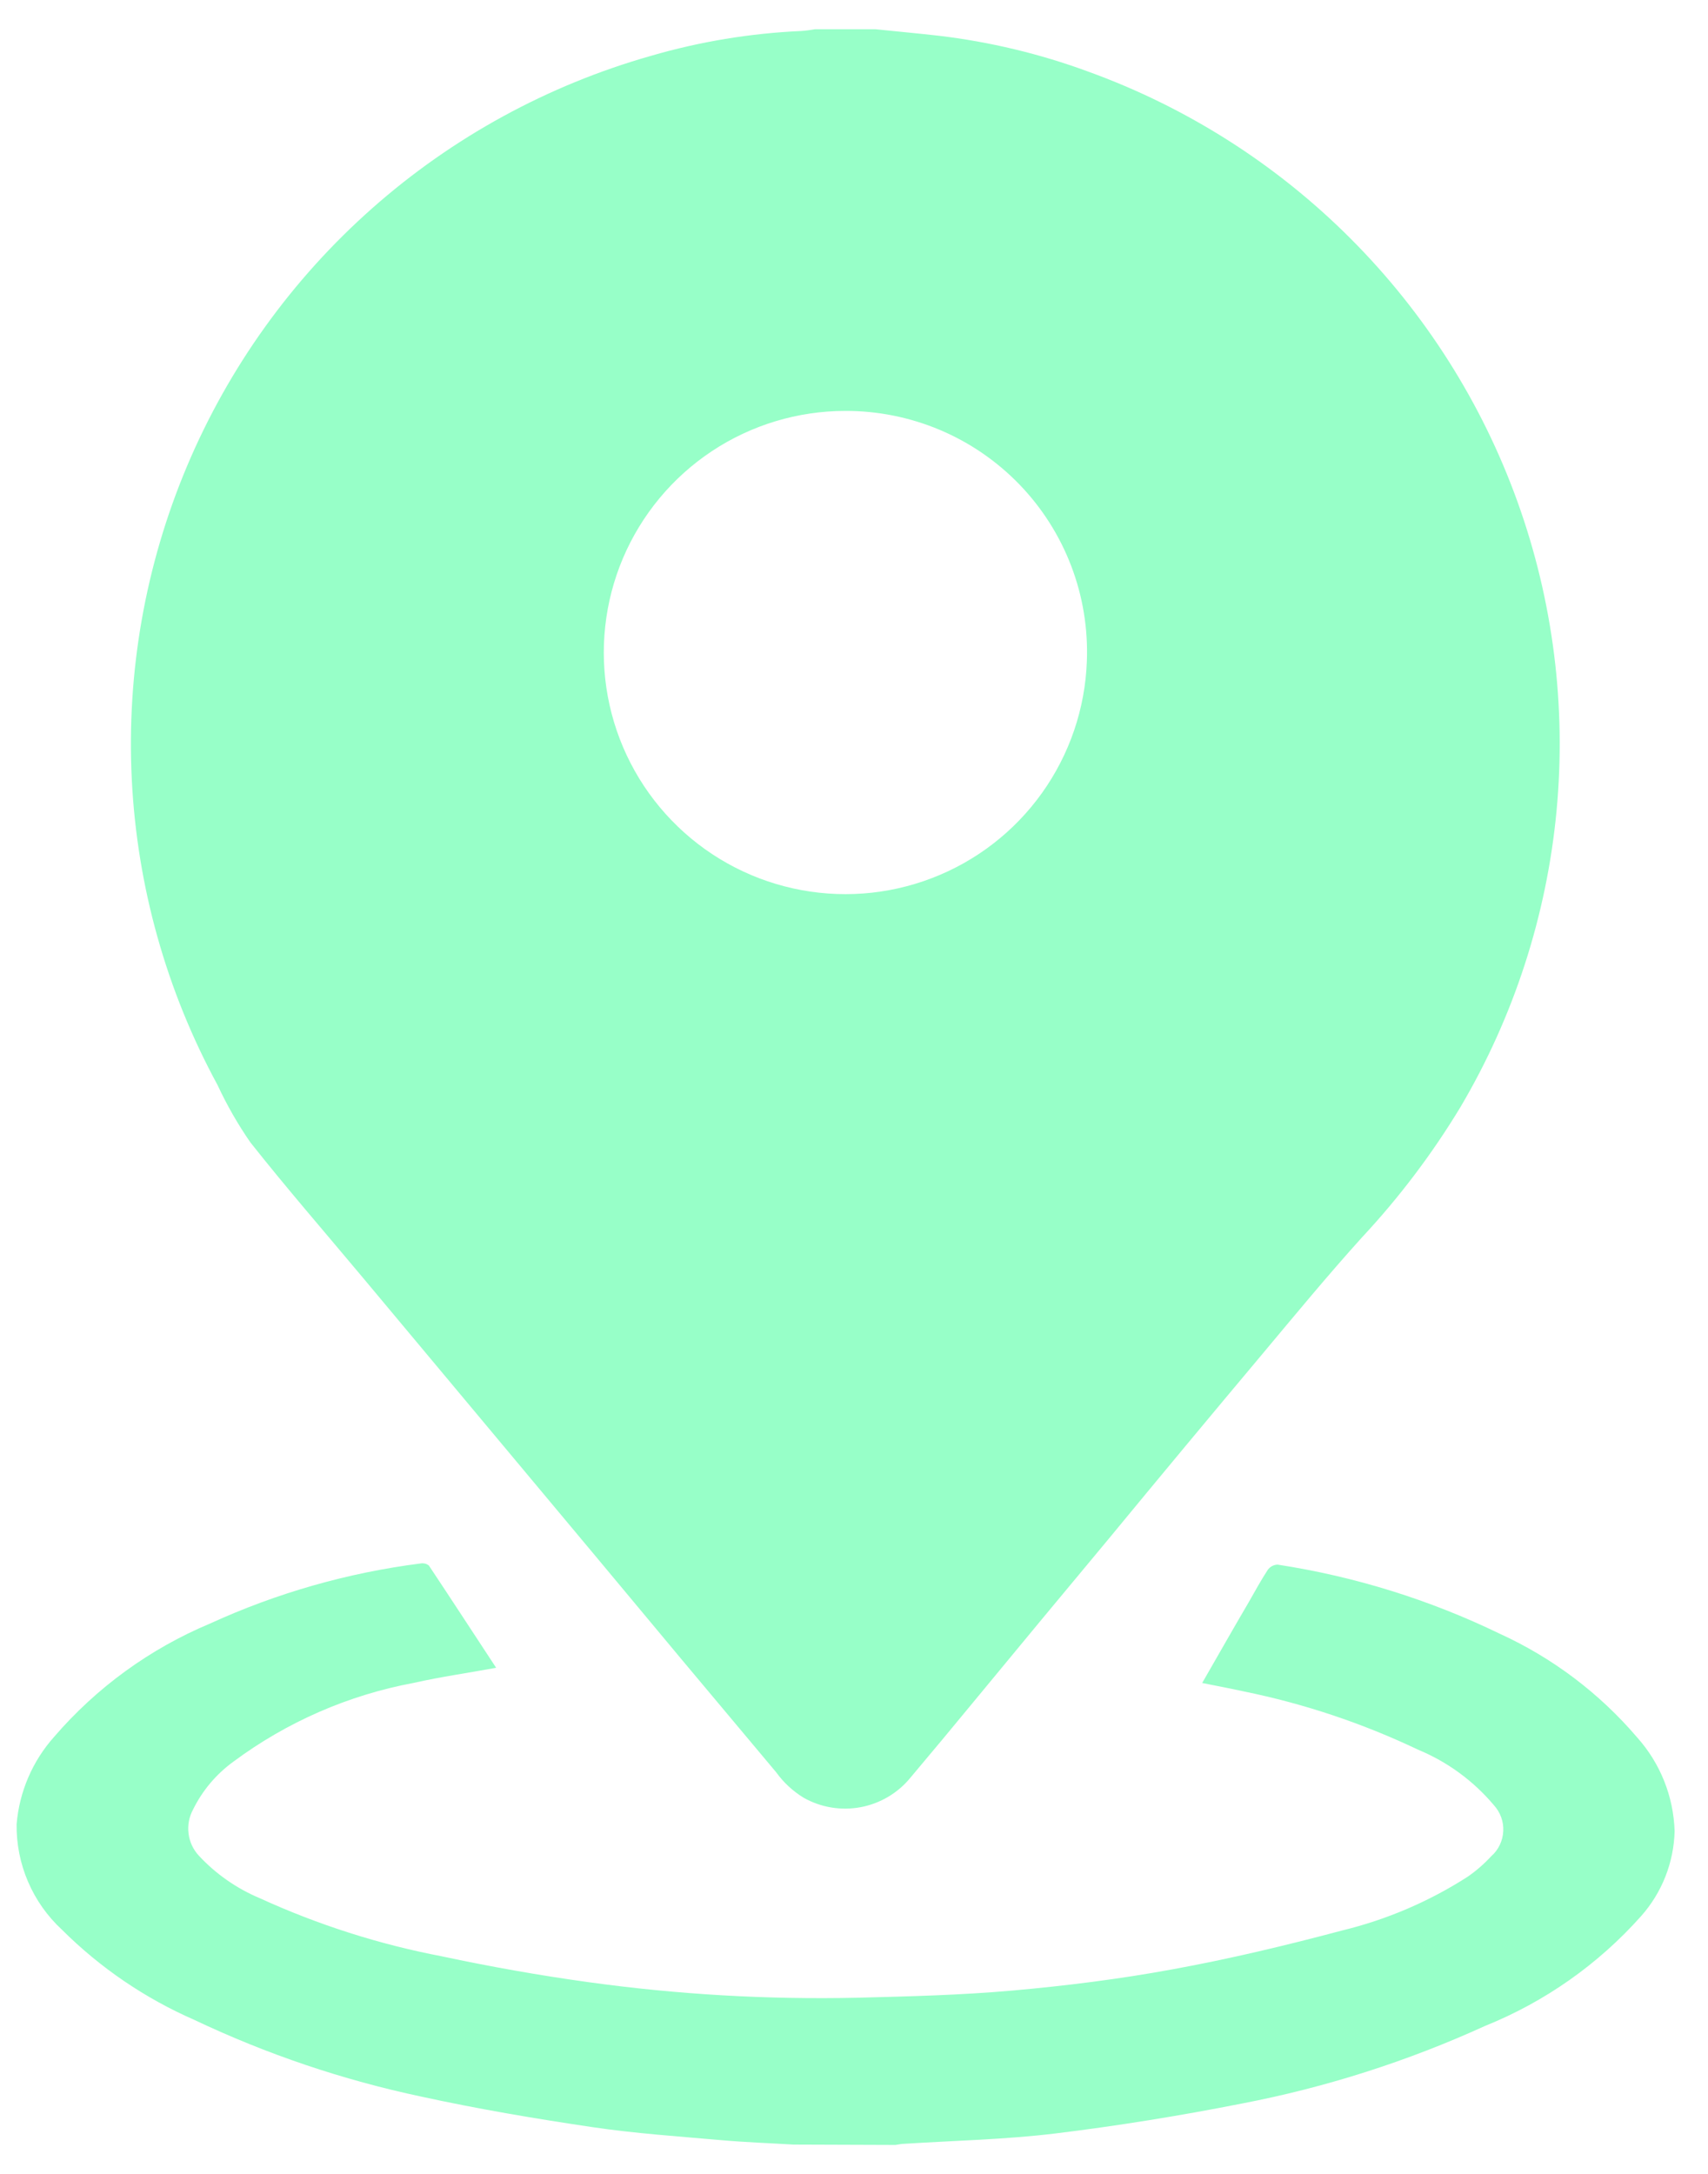 <svg width="33" height="42" viewBox="0 0 33 42" fill="none" xmlns="http://www.w3.org/2000/svg">
<path d="M16.914 0.565C17.32 0.607 17.727 0.644 18.133 0.69C19.12 0.807 20.091 1.039 21.024 1.383C22.933 2.074 24.666 3.177 26.099 4.614C27.533 6.051 28.633 7.786 29.32 9.696C30.007 11.606 30.264 13.644 30.074 15.665C29.883 17.686 29.25 19.64 28.218 21.388C27.673 22.29 27.036 23.133 26.318 23.903C25.658 24.633 25.032 25.393 24.4 26.148C23.4 27.34 22.406 28.535 21.419 29.733C20.552 30.773 19.689 31.814 18.83 32.856C18.419 33.356 18.008 33.849 17.593 34.342C17.35 34.641 17.009 34.843 16.631 34.915C16.253 34.986 15.862 34.922 15.527 34.733C15.319 34.606 15.139 34.439 14.997 34.242C13.801 32.818 12.609 31.392 11.421 29.963C9.949 28.201 8.477 26.44 7.005 24.678C6.28 23.811 5.539 22.958 4.838 22.072C4.595 21.721 4.383 21.35 4.203 20.963C3.214 19.143 2.648 17.123 2.546 15.054C2.444 12.985 2.808 10.919 3.612 9.01C4.417 7.1 5.64 5.396 7.191 4.024C8.743 2.651 10.584 1.645 12.577 1.079C13.521 0.804 14.494 0.643 15.477 0.599C15.567 0.593 15.656 0.581 15.745 0.565H16.914ZM16.33 7.939C15.414 7.94 14.518 8.21 13.755 8.716C12.992 9.222 12.394 9.942 12.036 10.785C11.679 11.628 11.577 12.558 11.744 13.459C11.911 14.359 12.339 15.191 12.976 15.85C13.612 16.509 14.428 16.966 15.322 17.164C16.216 17.363 17.149 17.294 18.004 16.966C18.859 16.639 19.599 16.067 20.132 15.321C20.664 14.576 20.966 13.691 20.999 12.775C21.023 12.148 20.921 11.522 20.697 10.935C20.473 10.348 20.133 9.813 19.697 9.361C19.26 8.909 18.737 8.55 18.159 8.306C17.58 8.062 16.958 7.937 16.33 7.939Z" fill="#97FFC8"/>
<path d="M15.329 41.434C14.866 41.406 14.402 41.39 13.939 41.349C13.104 41.275 12.265 41.219 11.439 41.096C10.333 40.932 9.229 40.745 8.139 40.507C6.625 40.186 5.154 39.689 3.757 39.026C2.802 38.609 1.934 38.018 1.197 37.283C0.916 37.023 0.693 36.708 0.542 36.356C0.391 36.005 0.316 35.626 0.321 35.244C0.373 34.618 0.627 34.026 1.045 33.557C1.867 32.602 2.9 31.852 4.062 31.366C5.351 30.776 6.723 30.385 8.13 30.206C8.157 30.201 8.185 30.203 8.212 30.209C8.239 30.216 8.264 30.229 8.286 30.246C8.722 30.901 9.151 31.561 9.586 32.222C9.046 32.322 8.515 32.396 7.994 32.514C6.732 32.749 5.542 33.269 4.512 34.034C4.179 34.275 3.91 34.594 3.729 34.963C3.653 35.104 3.623 35.265 3.643 35.424C3.662 35.583 3.731 35.732 3.84 35.85C4.17 36.206 4.573 36.487 5.022 36.675C6.144 37.188 7.324 37.565 8.537 37.797C9.477 37.997 10.424 38.166 11.376 38.297C13.094 38.535 14.828 38.635 16.563 38.597C17.563 38.571 18.563 38.547 19.563 38.458C20.596 38.366 21.628 38.237 22.649 38.049C23.749 37.849 24.849 37.586 25.933 37.297C26.794 37.088 27.613 36.737 28.358 36.258C28.523 36.144 28.675 36.011 28.811 35.864C28.881 35.803 28.937 35.728 28.977 35.645C29.017 35.561 29.04 35.471 29.044 35.378C29.049 35.286 29.035 35.194 29.003 35.107C28.971 35.02 28.922 34.941 28.86 34.873C28.465 34.405 27.964 34.039 27.399 33.805C26.326 33.294 25.196 32.916 24.032 32.679C23.771 32.621 23.509 32.573 23.227 32.516C23.535 31.981 23.826 31.467 24.127 30.954C24.247 30.744 24.363 30.531 24.495 30.329C24.517 30.299 24.545 30.274 24.578 30.257C24.611 30.24 24.647 30.23 24.684 30.229C26.174 30.457 27.62 30.907 28.976 31.564C29.995 32.029 30.9 32.712 31.628 33.564C32.077 34.064 32.334 34.706 32.355 35.378C32.34 35.985 32.11 36.568 31.706 37.022C30.879 37.951 29.848 38.676 28.694 39.141C27.192 39.826 25.614 40.33 23.994 40.641C22.802 40.877 21.593 41.072 20.393 41.219C19.424 41.337 18.443 41.357 17.468 41.419C17.413 41.419 17.358 41.434 17.302 41.441L15.329 41.434Z" fill="#97FFC8"/>
</svg>

